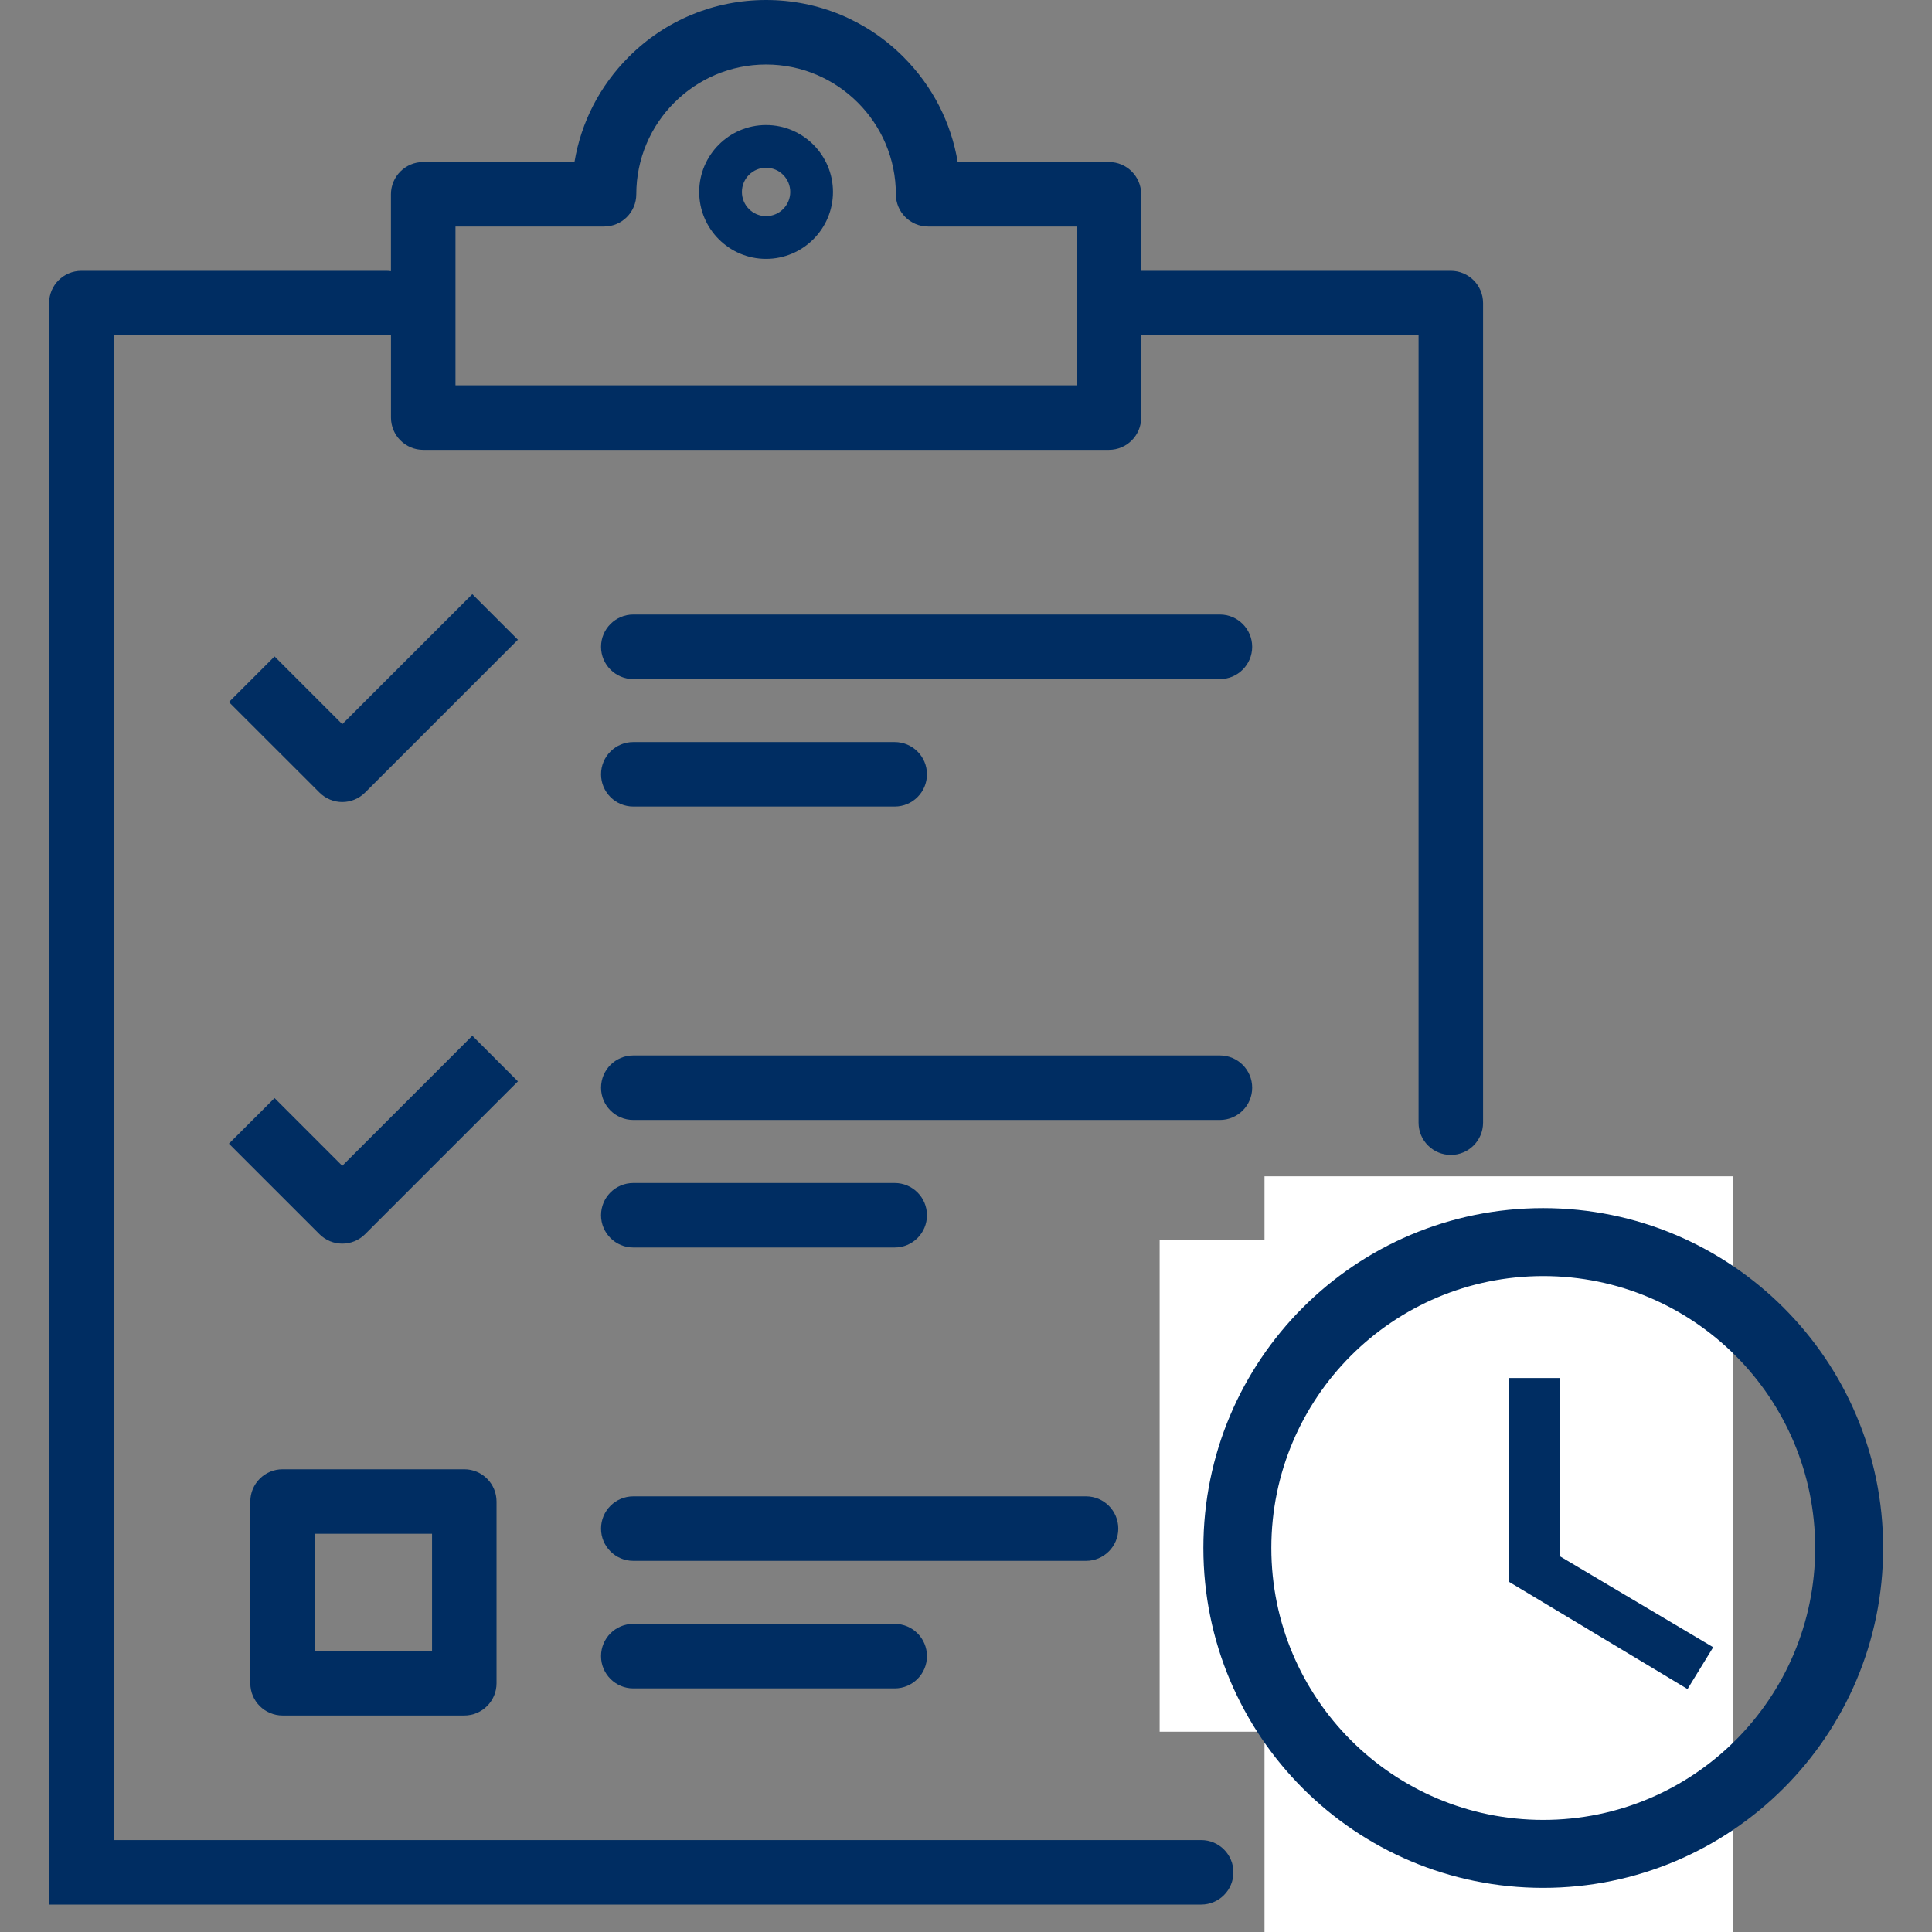 <svg xmlns="http://www.w3.org/2000/svg" xmlns:xlink="http://www.w3.org/1999/xlink" width="200" zoomAndPan="magnify" viewBox="0 0 150 150" height="200" preserveAspectRatio="xMidYMid meet" version="1.0"><rect x="0" y="0" width="150" height="150" fill="#808080" stroke="none"/><defs><clipPath id="a7a5a129c8"><path d="M 3.785 0 L 116 0 L 116 148 L 3.785 148 Z M 3.785 0 " clip-rule="nonzero"/></clipPath><clipPath id="fc45265058"><path d="M 90 92 L 134.234 92 L 134.234 150 L 90 150 Z M 90 92 " clip-rule="nonzero"/></clipPath><clipPath id="8ad642a95a"><path d="M 98.176 91.328 L 134.527 91.328 L 134.527 150 L 98.176 150 Z M 98.176 91.328 " clip-rule="nonzero"/></clipPath><clipPath id="3327872aa5"><path d="M 90.035 96.254 L 126.383 96.254 L 126.383 134.477 L 90.035 134.477 Z M 90.035 96.254 " clip-rule="nonzero"/></clipPath><clipPath id="e07c96a56a"><path d="M 93.43 93.797 L 146.293 93.797 L 146.293 146.66 L 93.43 146.66 Z M 93.43 93.797 " clip-rule="nonzero"/></clipPath></defs><g clip-path="url(#a7a5a129c8)"><path fill="#002d62" d="M 93.262 142.863 L 8.82 142.863 L 8.82 26.035 L 29.984 26.035 C 30.109 26.035 30.234 26.023 30.355 26.008 L 30.355 32.422 C 30.355 33.805 31.477 34.926 32.859 34.926 L 86.098 34.926 C 87.48 34.926 88.602 33.805 88.602 32.422 L 88.602 26.035 L 110.137 26.035 L 110.137 87.164 C 110.137 88.547 111.258 89.668 112.641 89.668 C 114.023 89.668 115.145 88.547 115.145 87.164 L 115.145 23.531 C 115.145 22.148 114.023 21.027 112.641 21.027 L 88.602 21.027 L 88.602 15.082 C 88.602 13.699 87.48 12.578 86.098 12.578 L 74.355 12.578 C 73.844 9.504 72.391 6.668 70.141 4.418 C 67.293 1.57 63.508 0 59.477 0 C 55.449 0 51.66 1.57 48.812 4.418 C 46.562 6.668 45.113 9.504 44.602 12.578 L 32.859 12.578 C 31.477 12.578 30.352 13.699 30.352 15.082 L 30.352 21.055 C 30.23 21.035 30.109 21.027 29.984 21.027 L 6.316 21.027 C 4.934 21.027 3.812 22.148 3.812 23.531 L 3.812 101.891 L -34.656 101.891 C -36.039 101.891 -37.16 103.012 -37.16 104.395 L -37.16 145.367 C -37.16 146.75 -36.039 147.871 -34.656 147.871 L 93.258 147.871 C 94.641 147.871 95.762 146.75 95.762 145.367 C 95.762 143.984 94.645 142.863 93.262 142.863 Z M 35.363 17.586 L 46.898 17.586 C 48.281 17.586 49.402 16.465 49.402 15.082 C 49.402 9.527 53.922 5.008 59.477 5.008 C 65.031 5.008 69.555 9.527 69.555 15.082 C 69.555 16.465 70.676 17.586 72.059 17.586 L 83.594 17.586 L 83.594 29.918 L 35.363 29.918 Z M -10.41 106.898 L -10.41 114.418 L -17.93 114.418 L -17.93 106.898 Z M -32.152 106.898 L -22.938 106.898 L -22.938 116.922 C -22.938 118.305 -21.816 119.426 -20.434 119.426 L -7.906 119.426 C -6.523 119.426 -5.402 118.305 -5.402 116.922 L -5.402 106.898 L 3.812 106.898 L 3.812 142.863 L -32.152 142.863 Z M -32.152 106.898 " fill-opacity="1" fill-rule="nonzero"/></g><path fill="#002d62" d="M 59.477 9.707 C 56.613 9.707 54.285 12.039 54.285 14.902 C 54.285 17.766 56.613 20.098 59.477 20.098 C 62.344 20.098 64.672 17.766 64.672 14.902 C 64.672 12.039 62.344 9.707 59.477 9.707 Z M 59.477 16.781 C 58.441 16.781 57.602 15.938 57.602 14.902 C 57.602 13.867 58.441 13.023 59.477 13.023 C 60.512 13.023 61.355 13.867 61.355 14.902 C 61.355 15.938 60.512 16.781 59.477 16.781 Z M 59.477 16.781 " fill-opacity="1" fill-rule="nonzero"/><path fill="#002d62" d="M 94.715 47.711 L 49.168 47.711 C 47.785 47.711 46.664 48.836 46.664 50.219 C 46.664 51.598 47.785 52.723 49.168 52.723 L 94.715 52.723 C 96.098 52.723 97.219 51.598 97.219 50.219 C 97.219 48.836 96.098 47.711 94.715 47.711 Z M 94.715 47.711 " fill-opacity="1" fill-rule="nonzero"/><path fill="#002d62" d="M 49.168 62.621 L 69.465 62.621 C 70.848 62.621 71.969 61.5 71.969 60.117 C 71.969 58.734 70.848 57.613 69.465 57.613 L 49.168 57.613 C 47.785 57.613 46.664 58.734 46.664 60.117 C 46.664 61.5 47.785 62.621 49.168 62.621 Z M 49.168 62.621 " fill-opacity="1" fill-rule="nonzero"/><path fill="#002d62" d="M 97.219 84.449 C 97.219 83.066 96.098 81.945 94.715 81.945 L 49.168 81.945 C 47.785 81.945 46.664 83.066 46.664 84.449 C 46.664 85.832 47.785 86.953 49.168 86.953 L 94.715 86.953 C 96.098 86.953 97.219 85.832 97.219 84.449 Z M 97.219 84.449 " fill-opacity="1" fill-rule="nonzero"/><path fill="#002d62" d="M 49.168 96.855 L 69.465 96.855 C 70.848 96.855 71.969 95.734 71.969 94.352 C 71.969 92.969 70.848 91.848 69.465 91.848 L 49.168 91.848 C 47.785 91.848 46.664 92.969 46.664 94.352 C 46.664 95.734 47.785 96.855 49.168 96.855 Z M 49.168 96.855 " fill-opacity="1" fill-rule="nonzero"/><path fill="#002d62" d="M 21.938 114.074 C 20.555 114.074 19.434 115.195 19.434 116.578 L 19.434 130.688 C 19.434 132.07 20.555 133.191 21.938 133.191 L 36.047 133.191 C 37.43 133.191 38.551 132.07 38.551 130.688 L 38.551 116.578 C 38.551 115.195 37.43 114.074 36.047 114.074 Z M 33.543 128.184 L 24.441 128.184 L 24.441 119.082 L 33.543 119.082 Z M 33.543 128.184 " fill-opacity="1" fill-rule="nonzero"/><path fill="#002d62" d="M 86.824 118.68 C 86.824 117.297 85.703 116.176 84.32 116.176 L 49.168 116.176 C 47.785 116.176 46.664 117.297 46.664 118.68 C 46.664 120.062 47.785 121.184 49.168 121.184 L 84.32 121.184 C 85.703 121.184 86.824 120.062 86.824 118.68 Z M 86.824 118.68 " fill-opacity="1" fill-rule="nonzero"/><path fill="#002d62" d="M 49.168 126.078 C 47.785 126.078 46.664 127.199 46.664 128.582 C 46.664 129.965 47.785 131.086 49.168 131.086 L 69.465 131.086 C 70.848 131.086 71.969 129.965 71.969 128.582 C 71.969 127.199 70.848 126.078 69.465 126.078 Z M 49.168 126.078 " fill-opacity="1" fill-rule="nonzero"/><g clip-path="url(#fc45265058)"><path fill="#002d62" d="M 132.801 105.965 C 131.699 103.359 130.121 101.02 128.113 99.012 C 126.102 97.004 123.762 95.426 121.156 94.324 C 118.457 93.18 115.59 92.602 112.641 92.602 C 109.688 92.602 106.82 93.18 104.121 94.324 C 101.516 95.426 99.176 97.004 97.164 99.012 C 95.156 101.02 93.578 103.359 92.477 105.965 C 91.336 108.664 90.758 111.531 90.758 114.484 C 90.758 117.438 91.336 120.305 92.477 123.004 C 93.578 125.609 95.156 127.949 97.164 129.957 C 97.828 130.621 98.531 131.238 99.266 131.809 L 99.266 152.156 C 99.266 153.117 99.816 153.992 100.68 154.41 C 101.543 154.828 102.57 154.715 103.324 154.121 L 112.641 146.746 L 121.953 154.121 C 122.406 154.477 122.953 154.66 123.508 154.66 C 123.879 154.66 124.254 154.578 124.598 154.41 C 125.465 153.992 126.012 153.117 126.012 152.156 L 126.012 131.809 C 126.746 131.238 127.449 130.621 128.113 129.957 C 130.121 127.949 131.699 125.609 132.801 123.004 C 133.945 120.305 134.523 117.438 134.523 114.484 C 134.523 111.531 133.941 108.664 132.801 105.965 Z M 114.191 141.59 C 113.281 140.871 111.996 140.871 111.086 141.59 L 104.273 146.98 L 104.273 134.711 C 106.93 135.809 109.742 136.367 112.641 136.367 C 115.535 136.367 118.352 135.809 121.004 134.711 L 121.004 146.98 Z M 124.57 126.418 C 121.383 129.605 117.148 131.359 112.641 131.359 C 108.133 131.359 103.895 129.605 100.707 126.418 C 97.52 123.23 95.766 118.992 95.766 114.484 C 95.766 109.977 97.52 105.738 100.707 102.551 C 103.895 99.367 108.133 97.609 112.641 97.609 C 117.148 97.609 121.383 99.367 124.57 102.551 C 127.758 105.738 129.516 109.977 129.516 114.484 C 129.516 118.992 127.758 123.23 124.57 126.418 Z M 124.57 126.418 " fill-opacity="1" fill-rule="nonzero"/></g><path fill="#002d62" d="M 109.914 117.715 L 103.77 111.57 L 100.23 115.109 L 108.145 123.023 C 108.633 123.516 109.273 123.758 109.914 123.758 C 110.555 123.758 111.195 123.512 111.688 123.023 L 125.047 109.664 L 121.508 106.121 Z M 109.914 117.715 " fill-opacity="1" fill-rule="nonzero"/><path fill="#002d62" d="M 36.672 46.129 L 26.574 56.223 L 21.316 50.965 L 17.773 54.508 L 24.805 61.535 C 25.293 62.023 25.934 62.27 26.574 62.27 C 27.215 62.27 27.855 62.023 28.344 61.535 L 40.211 49.668 Z M 36.672 46.129 " fill-opacity="1" fill-rule="nonzero"/><path fill="#002d62" d="M 36.672 80.414 L 26.574 90.512 L 21.316 85.254 L 17.773 88.793 L 24.805 95.824 C 25.293 96.312 25.934 96.555 26.574 96.555 C 27.215 96.555 27.855 96.312 28.344 95.824 L 40.211 83.957 Z M 36.672 80.414 " fill-opacity="1" fill-rule="nonzero"/><g clip-path="url(#8ad642a95a)"><path fill="#ffffff" d="M 98.176 91.328 L 134.527 91.328 L 134.527 158.629 L 98.176 158.629 Z M 98.176 91.328 " fill-opacity="1" fill-rule="nonzero"/></g><g clip-path="url(#3327872aa5)"><path fill="#ffffff" d="M 90.035 96.254 L 126.383 96.254 L 126.383 134.449 L 90.035 134.449 Z M 90.035 96.254 " fill-opacity="1" fill-rule="nonzero"/></g><g clip-path="url(#e07c96a56a)"><path fill="#002d62" d="M 119.805 93.797 C 105.223 93.797 93.43 105.605 93.43 120.184 C 93.43 134.766 105.223 146.574 119.805 146.574 C 134.383 146.574 146.207 134.766 146.207 120.184 C 146.207 105.605 134.383 93.797 119.805 93.797 Z M 119.816 141.297 C 108.152 141.297 98.707 131.848 98.707 120.184 C 98.707 108.52 108.152 99.074 119.816 99.074 C 131.48 99.074 140.93 108.52 140.93 120.184 C 140.93 131.848 131.48 141.297 119.816 141.297 Z M 119.816 141.297 " fill-opacity="1" fill-rule="nonzero"/></g><path fill="#002d62" d="M 121.137 106.988 L 117.18 106.988 L 117.18 122.824 L 131.02 131.137 L 133.012 127.891 L 121.137 120.844 Z M 121.137 106.988 " fill-opacity="1" fill-rule="nonzero"/></svg>
